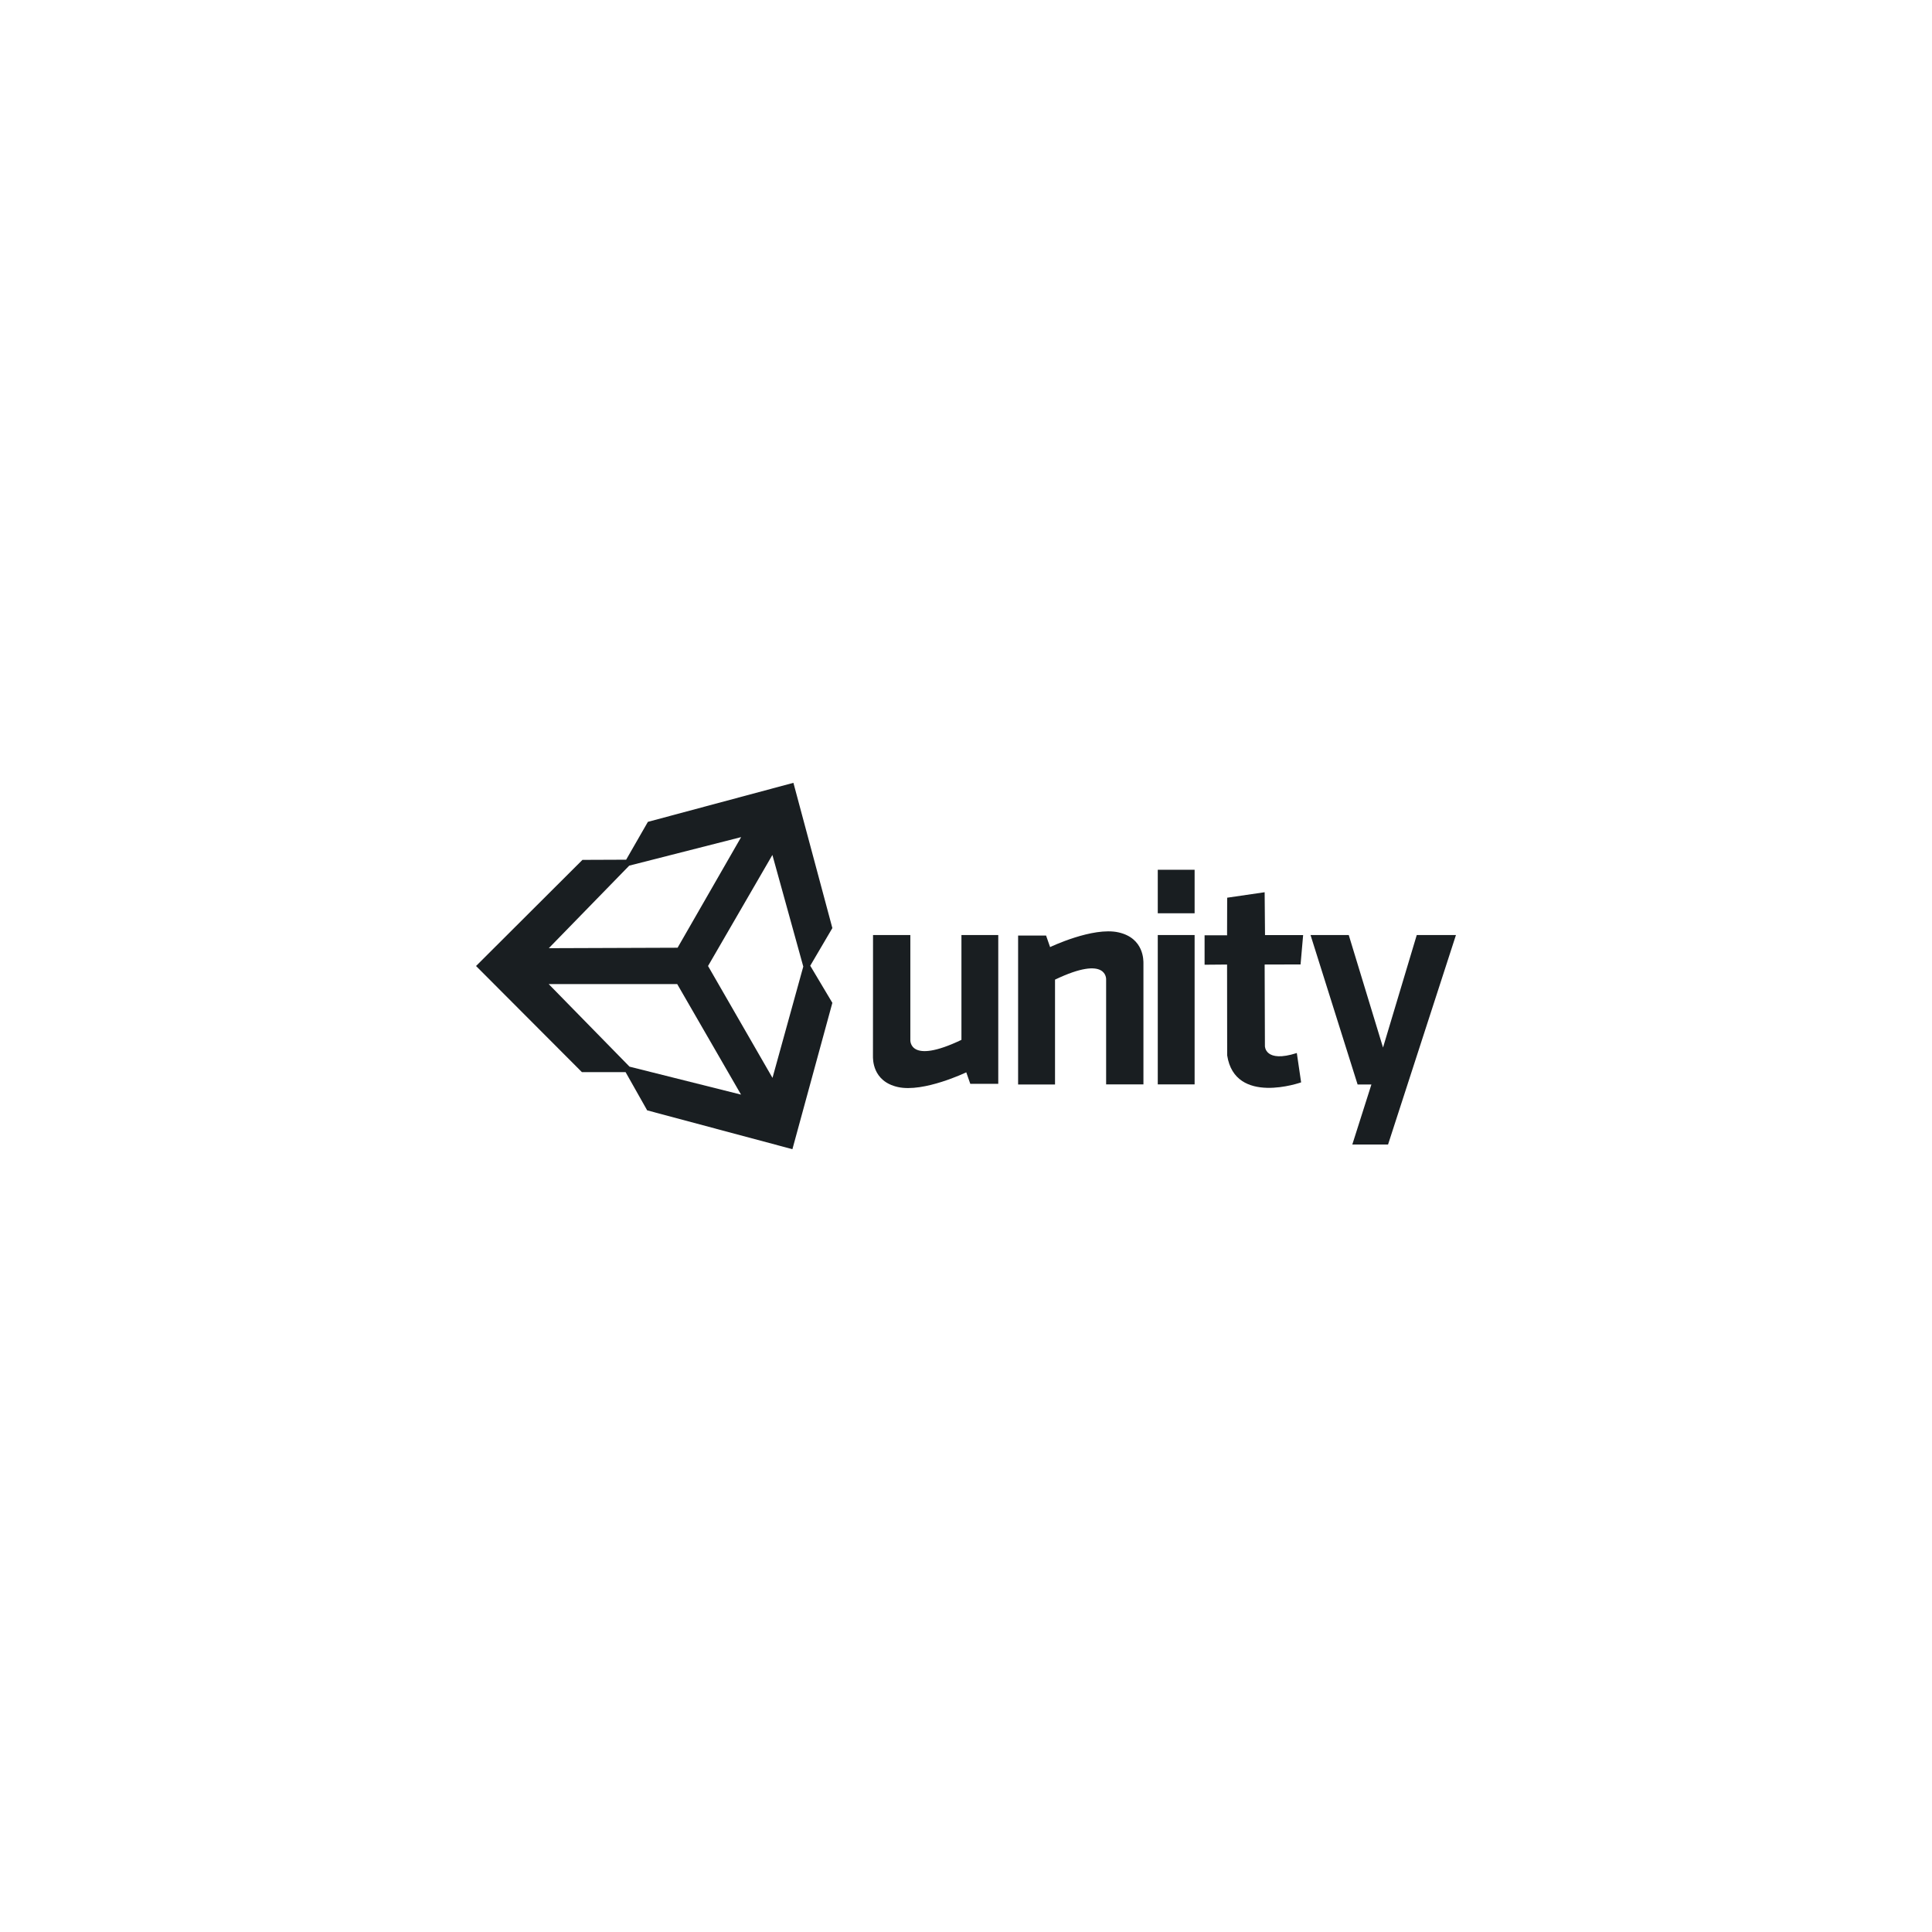 <?xml version="1.0" encoding="utf-8"?>
<svg xmlns="http://www.w3.org/2000/svg" fill="none" height="100" viewBox="0 0 100 100" width="100">
<path d="M43.083 48.037L41.067 40.519L33.535 42.539L32.409 44.498L30.147 44.507L24.64 50L30.119 55.493H32.38L33.497 57.471L41.015 59.482L43.083 51.907L41.938 49.986L43.083 48.037ZM32.569 44.805L38.361 43.329L35.072 49.054L28.406 49.078L32.569 44.805ZM32.584 55.21L28.401 50.937H35.053L38.356 56.657L32.584 55.21ZM39.984 55.791L36.648 50L39.979 44.252L41.578 50.029L39.984 55.791Z" fill="#191E21"/>
<path d="M45.188 48.397H47.119V53.823C47.119 53.823 47.024 55.134 49.764 53.823V48.397H51.67V56.099H50.222L50.014 55.503C50.014 55.503 47.809 56.563 46.475 56.265C45.141 55.967 45.184 54.793 45.184 54.656C45.188 54.51 45.188 48.397 45.188 48.397Z" fill="#191E21"/>
<path d="M59.184 56.127H57.253V50.705C57.253 50.705 57.348 49.395 54.608 50.705V56.132H52.697V48.425H54.145L54.353 49.021C54.353 49.021 56.562 47.961 57.892 48.259C59.221 48.557 59.184 49.73 59.184 49.868C59.184 50.014 59.184 56.127 59.184 56.127Z" fill="#191E21"/>
<path d="M61.833 45.019H59.926V47.271H61.833V45.019Z" fill="#191E21"/>
<path d="M61.833 48.397H59.926V56.128H61.833V48.397Z" fill="#191E21"/>
<path d="M63.513 48.396L63.518 46.465L65.458 46.182L65.477 48.401H67.45L67.317 49.919L65.458 49.924L65.472 54.149C65.472 54.149 65.472 55.034 67.123 54.504L67.346 56.023C67.346 56.023 63.92 57.244 63.518 54.623L63.513 49.924L62.349 49.934V48.41H63.518V48.396H63.513Z" fill="#191E21"/>
<path d="M67.833 48.397H69.811L71.585 54.221L73.331 48.397H75.36L71.845 59.241H69.995L70.984 56.132H70.269L67.833 48.397Z" fill="#191E21"/>
</svg>